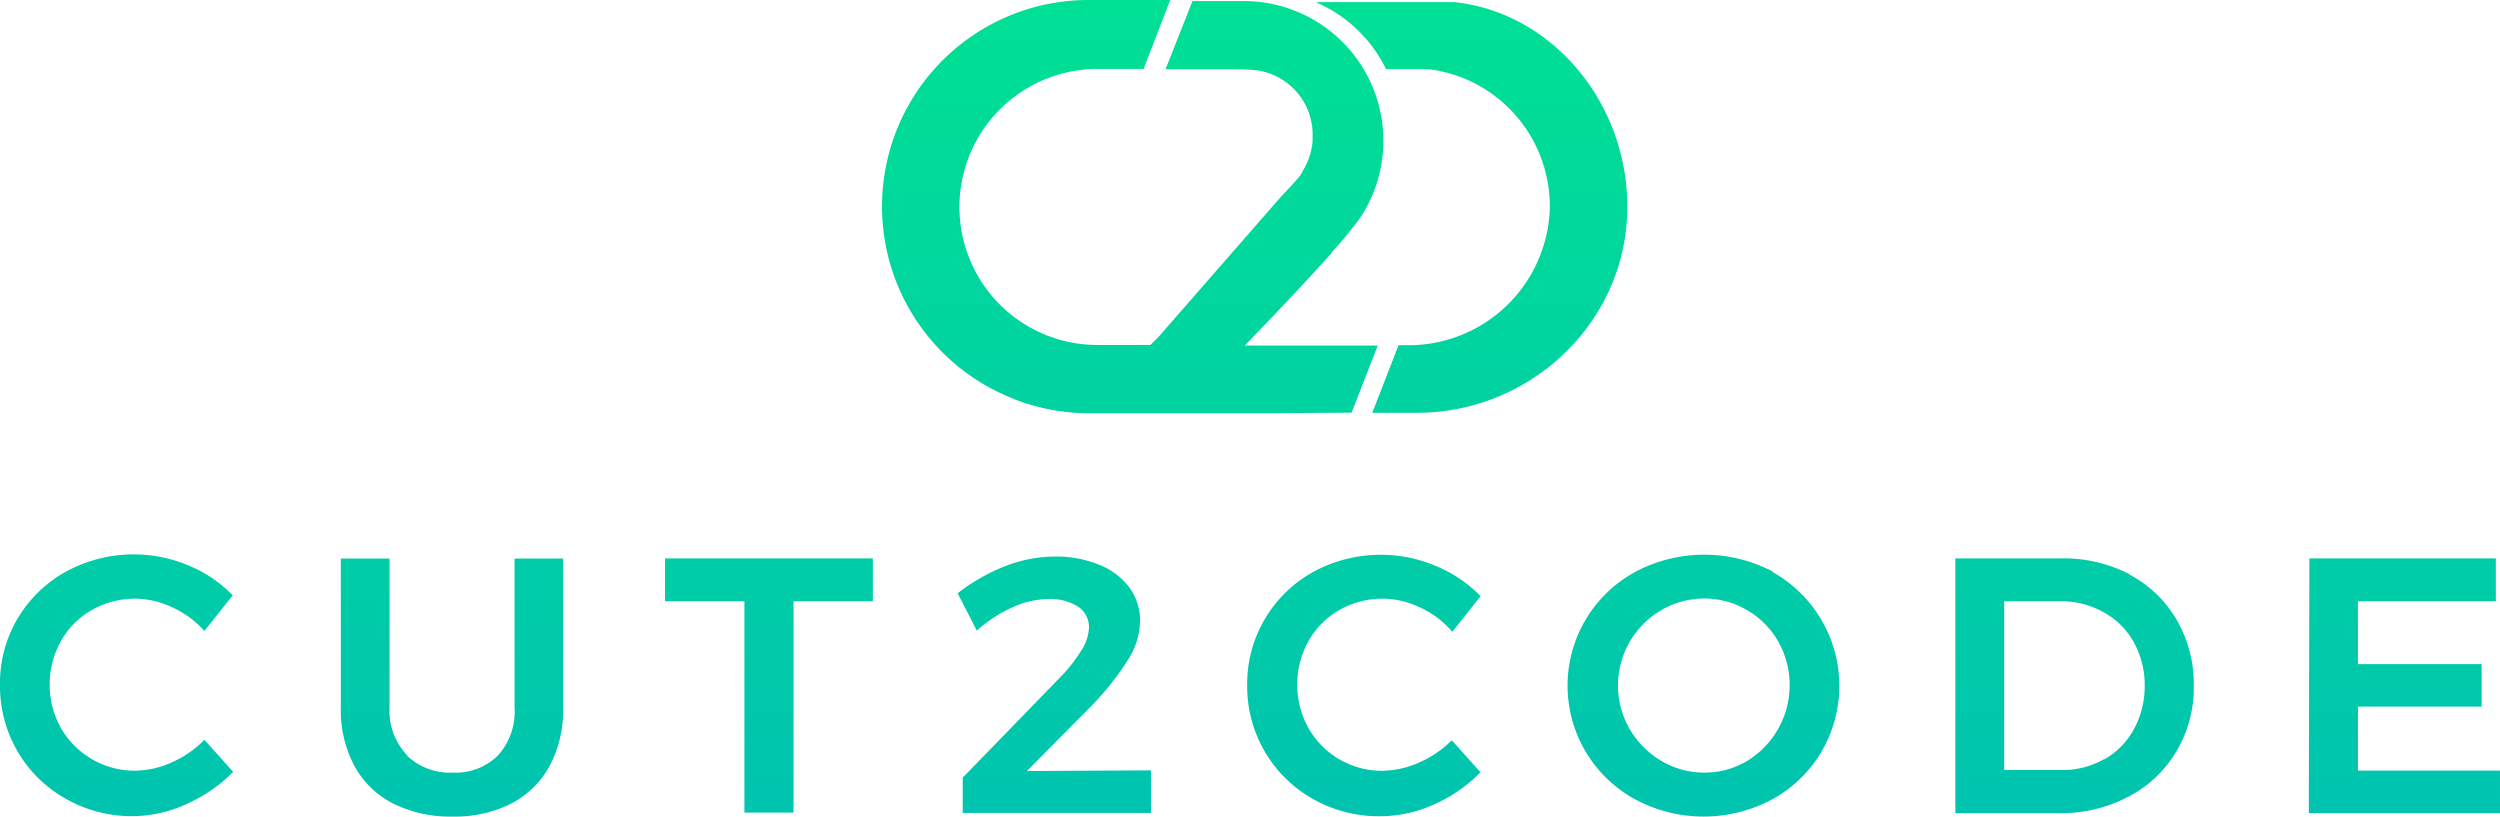 <svg viewBox="0 0 300.74 98.23" xmlns="http://www.w3.org/2000/svg" xmlns:xlink="http://www.w3.org/1999/xlink"><linearGradient id="a" gradientTransform="matrix(1 0 0 -1 0 100.66)" gradientUnits="userSpaceOnUse" x1="150.37" x2="150.37" y1="100.54" y2="2.43"><stop offset="0" stop-color="#00e094"/><stop offset="1" stop-color="#00c4af"/></linearGradient><path d="m20.74 73.07a10.39 10.39 0 0 0 -9.69.31 9.76 9.76 0 0 0 -3.72 3.74 10.75 10.75 0 0 0 0 10.46 10.24 10.24 0 0 0 8.94 5.13 11.13 11.13 0 0 0 4.4-1 12.8 12.8 0 0 0 3.92-2.71l3.46 3.85a18.28 18.28 0 0 1 -5.61 3.87 15.71 15.71 0 0 1 -6.44 1.46 16 16 0 0 1 -8.1-2.1 15.35 15.35 0 0 1 -5.8-5.71 15.59 15.59 0 0 1 -2.1-8 15.22 15.22 0 0 1 2.14-8 15.43 15.43 0 0 1 5.86-5.64 17 17 0 0 1 14.62-.73 15.82 15.82 0 0 1 5.38 3.62l-3.41 4.28a11.59 11.59 0 0 0 -3.85-2.83zm28.2 17.81a7.46 7.46 0 0 0 5.51 2.06 7.22 7.22 0 0 0 5.45-2.06 7.82 7.82 0 0 0 2-5.69v-18h5.84v18a14.21 14.21 0 0 1 -1.62 6.94 11 11 0 0 1 -4.61 4.53 15 15 0 0 1 -7.07 1.57 15.4 15.4 0 0 1 -7.15-1.57 10.89 10.89 0 0 1 -4.66-4.53 14.21 14.21 0 0 1 -1.63-6.94v-18h5.86v18a7.73 7.73 0 0 0 2.14 5.69zm31.06-23.71h25v5.16h-9.54v25.42h-5.91v-25.42h-9.55zm58.46 25.5v5.12h-22.65v-4.24l11.56-11.9a18.63 18.63 0 0 0 2.63-3.28 5.55 5.55 0 0 0 1-2.8 3 3 0 0 0 -1.28-2.57 6.18 6.18 0 0 0 -3.63-.94 10.65 10.65 0 0 0 -4.29 1 16.28 16.28 0 0 0 -4.29 2.8l-2.31-4.49a22.94 22.94 0 0 1 5.71-3.26 16.67 16.67 0 0 1 6-1.16 13.55 13.55 0 0 1 5.34 1 8.32 8.32 0 0 1 3.61 2.73 6.75 6.75 0 0 1 1.29 4.09 9 9 0 0 1 -1.54 4.73 33.6 33.6 0 0 1 -4.28 5.38l-7.79 7.87zm32.35-19.6a10.39 10.39 0 0 0 -9.69.31 10 10 0 0 0 -3.72 3.74 10.81 10.81 0 0 0 0 10.46 10.14 10.14 0 0 0 8.93 5.14 11.13 11.13 0 0 0 4.4-1 12.64 12.64 0 0 0 3.91-2.67l3.46 3.85a18 18 0 0 1 -5.6 3.87 15.72 15.72 0 0 1 -6.5 1.42 16 16 0 0 1 -8.09-2.1 15.38 15.38 0 0 1 -5.78-5.71 15.59 15.59 0 0 1 -2.1-8 15.39 15.39 0 0 1 8-13.61 17 17 0 0 1 14.69-.69 16 16 0 0 1 5.39 3.64l-3.4 4.28a11.52 11.52 0 0 0 -3.88-2.93zm42.45-4.24a15.68 15.68 0 0 1 6 21.34l-.14.25a15.5 15.5 0 0 1 -5.88 5.71 17.43 17.43 0 0 1 -16.59 0 15.57 15.57 0 0 1 -.52-27l.59-.34a17.71 17.71 0 0 1 16.59 0zm-13.41 4.57a10.48 10.48 0 0 0 -3.79 14.33 10.78 10.78 0 0 0 3.81 3.81 10 10 0 0 0 5.18 1.4 9.93 9.93 0 0 0 5.12-1.4 10.69 10.69 0 0 0 3.74-14.38 10.14 10.14 0 0 0 -3.74-3.76 10 10 0 0 0 -5.12-1.4 10.25 10.25 0 0 0 -5.18 1.38zm56.31-4.29a14.32 14.32 0 0 1 5.68 5.45 15.27 15.27 0 0 1 2.06 7.92 15 15 0 0 1 -2.08 7.9 14.41 14.41 0 0 1 -5.75 5.44 17.25 17.25 0 0 1 -8.36 2h-12.49v-30.65h12.78a17.2 17.2 0 0 1 8.23 1.94zm-3 22.23a9.2 9.2 0 0 0 3.52-3.59 10.73 10.73 0 0 0 1.32-5.23 10.55 10.55 0 0 0 -1.32-5.27 9.14 9.14 0 0 0 -3.68-3.63 10.25 10.25 0 0 0 -5.14-1.29h-6.76v20.3h7a10 10 0 0 0 5-1.3zm24.65-24.17h22.43v5.16h-16.59v7.56h14.88v5.11h-14.88v7.7h17.09v5.12h-23zm-82.07-41.29c-.56 13.38-11.91 23.78-25.31 23.78h-5.35l3.16-8.13h1.19a17 17 0 0 0 17-16.31 16.62 16.62 0 0 0 -14-16.82 9.5 9.5 0 0 0 -1.51-.09h-4.18c-.2-.39-.4-.77-.62-1.14a16.73 16.73 0 0 0 -7.84-6.91h16.72c12.22 1.34 21.25 12.86 20.74 25.62zm-46 15.69.08-.08c.73-.75 6.39-6.61 10.32-11l.06-.14a44 44 0 0 0 3.47-4.22 16.8 16.8 0 0 0 -13.76-26h-6.46l-3.24 8.2h7.53c.25 0 2.34 0 3.48.13a7.81 7.81 0 0 1 6.68 7.92v.62a8.07 8.07 0 0 1 -1.17 3.54 3.2 3.2 0 0 1 -.32.57c-.48.64-2.17 2.39-2.17 2.39l-14.85 17-1 1h-6.33a16.6 16.6 0 0 1 -1.95-33.09 15.15 15.15 0 0 1 1.9-.12h5.56l3.2-8.29h-9.83a24.83 24.83 0 0 0 -9.7 47.69l.17.07.68.29a24.76 24.76 0 0 0 8.84 1.66h21.66l10-.07 3.15-8.07z" fill="url(#a)"/></svg>